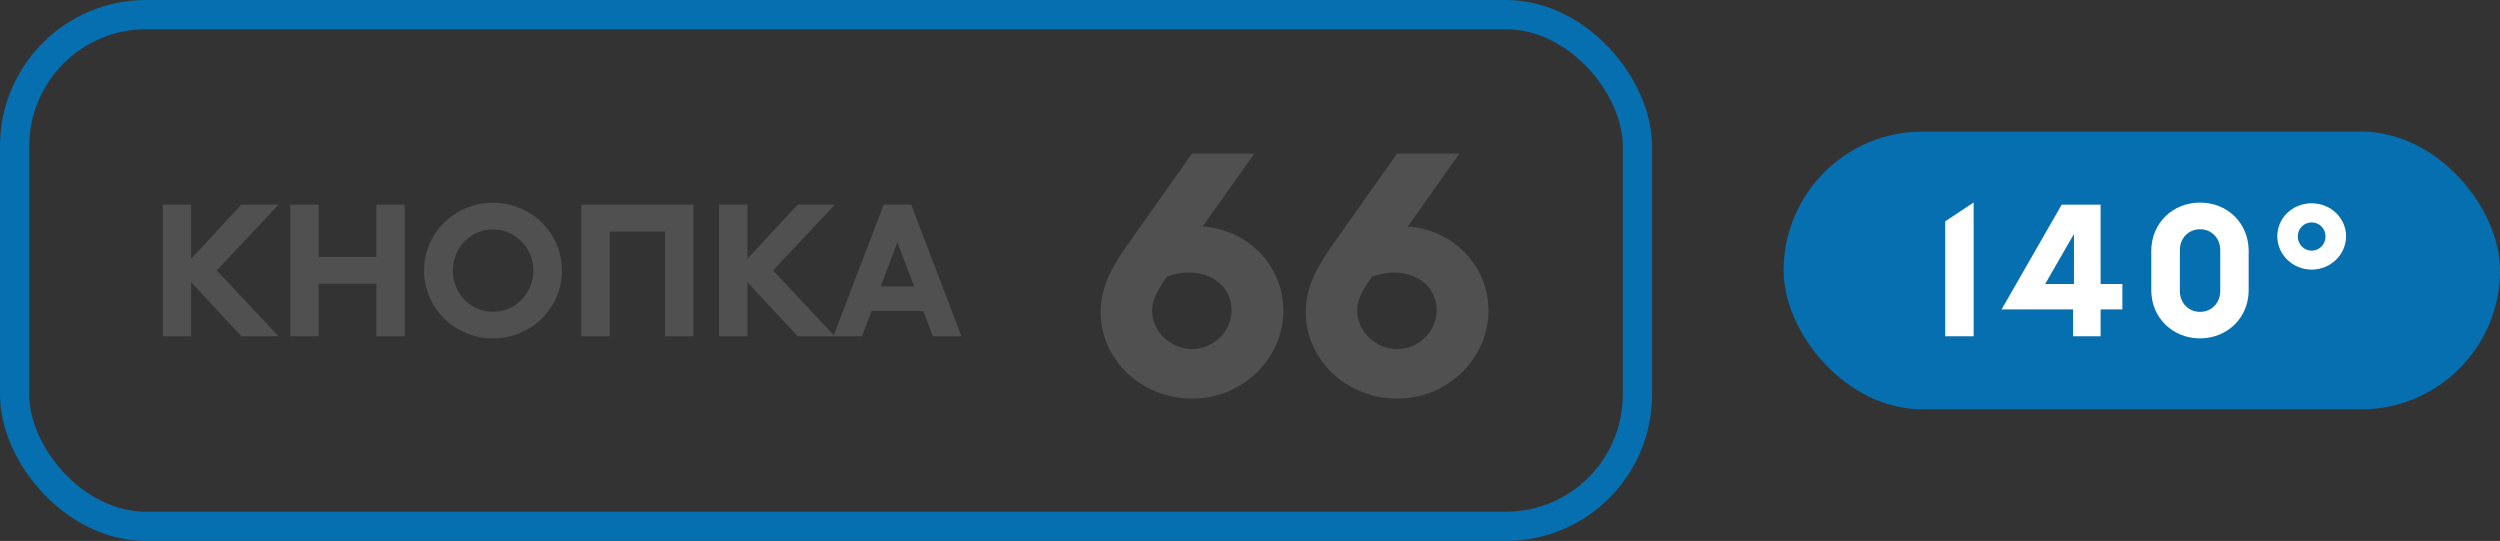 <?xml version="1.0" encoding="UTF-8"?> <svg xmlns="http://www.w3.org/2000/svg" width="171" height="37" viewBox="0 0 171 37" fill="none"><rect x="0" y="0" width="171" height="37" fill="#333333" stroke="none"/> <rect x="1" y="1" width="111" height="35" rx="9" stroke="#066FAF" stroke-width="2"></rect> <path d="M13.076 14V17.696L16.508 14H19.052L14.828 18.5L19.052 23H16.508L13.076 19.304V23H11.132V14H13.076ZM19.851 14H21.795V17.576H25.743V14H27.687V23H25.743V19.412H21.795V23H19.851V14ZM33.721 23.144C31.116 23.144 29.005 21.068 29.005 18.5C29.005 15.932 31.116 13.868 33.721 13.868C36.337 13.868 38.437 15.944 38.437 18.5C38.437 21.068 36.337 23.144 33.721 23.144ZM33.721 21.32C35.257 21.32 36.48 20.06 36.48 18.5C36.48 16.952 35.245 15.692 33.721 15.692C32.197 15.692 30.973 16.94 30.973 18.5C30.973 20.072 32.184 21.32 33.721 21.32ZM41.705 23H39.761V14H47.429V23H45.485V15.836H41.705V23ZM51.127 14V17.696L54.559 14H57.103L52.879 18.5L57.103 23H54.559L51.127 19.304V23H49.183V14H51.127ZM57.001 23L60.445 14H62.329L65.761 23H63.805L63.157 21.272H59.617L58.957 23H57.001ZM60.241 19.592H62.533L61.381 16.568L60.241 19.592Z" fill="#505050"></path> <path d="M85.801 10.5L82.259 15.494C85.339 15.692 87.781 18.156 87.781 21.236C87.781 24.536 84.987 27.264 81.555 27.264C78.123 27.264 75.285 24.646 75.285 21.346C75.285 19.938 75.791 18.64 76.979 16.946L81.533 10.5H85.801ZM81.533 23.876C83.007 23.876 84.239 22.688 84.239 21.192C84.239 19.718 83.007 18.64 81.313 18.64C80.785 18.64 80.279 18.75 79.817 18.926L79.795 18.97C79.047 20.004 78.805 20.598 78.805 21.258C78.805 22.666 80.059 23.876 81.533 23.876ZM99.83 10.5L96.288 15.494C99.368 15.692 101.81 18.156 101.81 21.236C101.81 24.536 99.016 27.264 95.584 27.264C92.152 27.264 89.314 24.646 89.314 21.346C89.314 19.938 89.82 18.64 91.008 16.946L95.562 10.5H99.83ZM95.562 23.876C97.036 23.876 98.268 22.688 98.268 21.192C98.268 19.718 97.036 18.64 95.342 18.64C94.814 18.64 94.308 18.75 93.846 18.926L93.824 18.97C93.076 20.004 92.834 20.598 92.834 21.258C92.834 22.666 94.088 23.876 95.562 23.876Z" fill="#505050"></path> <rect x="122" y="9" width="49" height="19" rx="9.5" fill="#066FAF"></rect> <path d="M134.998 23H133.054V15.14L134.986 13.856H134.998V23ZM143.682 19.424H145.17V21.164H143.682V23H141.798V21.164H136.914V21.152L141.018 14H143.682V19.424ZM141.858 19.424V16.004L139.89 19.424H141.858ZM150.484 23.144C148.588 23.144 147.148 21.716 147.148 19.856V17.156C147.148 15.296 148.588 13.856 150.484 13.856C152.38 13.856 153.808 15.284 153.808 17.156V19.856C153.808 21.716 152.368 23.144 150.484 23.144ZM150.484 21.332C151.264 21.332 151.864 20.72 151.864 19.916V17.096C151.864 16.292 151.264 15.68 150.484 15.68C149.692 15.68 149.104 16.292 149.104 17.096V19.916C149.104 20.72 149.692 21.332 150.484 21.332ZM158.118 18.44C156.822 18.44 155.766 17.42 155.766 16.16C155.766 14.912 156.81 13.904 158.118 13.904C159.414 13.904 160.47 14.9 160.47 16.16C160.47 17.42 159.414 18.44 158.118 18.44ZM158.118 17.144C158.646 17.144 159.066 16.712 159.066 16.172C159.066 15.632 158.646 15.212 158.118 15.212C157.59 15.212 157.17 15.632 157.17 16.172C157.17 16.712 157.59 17.144 158.118 17.144Z" fill="white"></path> </svg> 